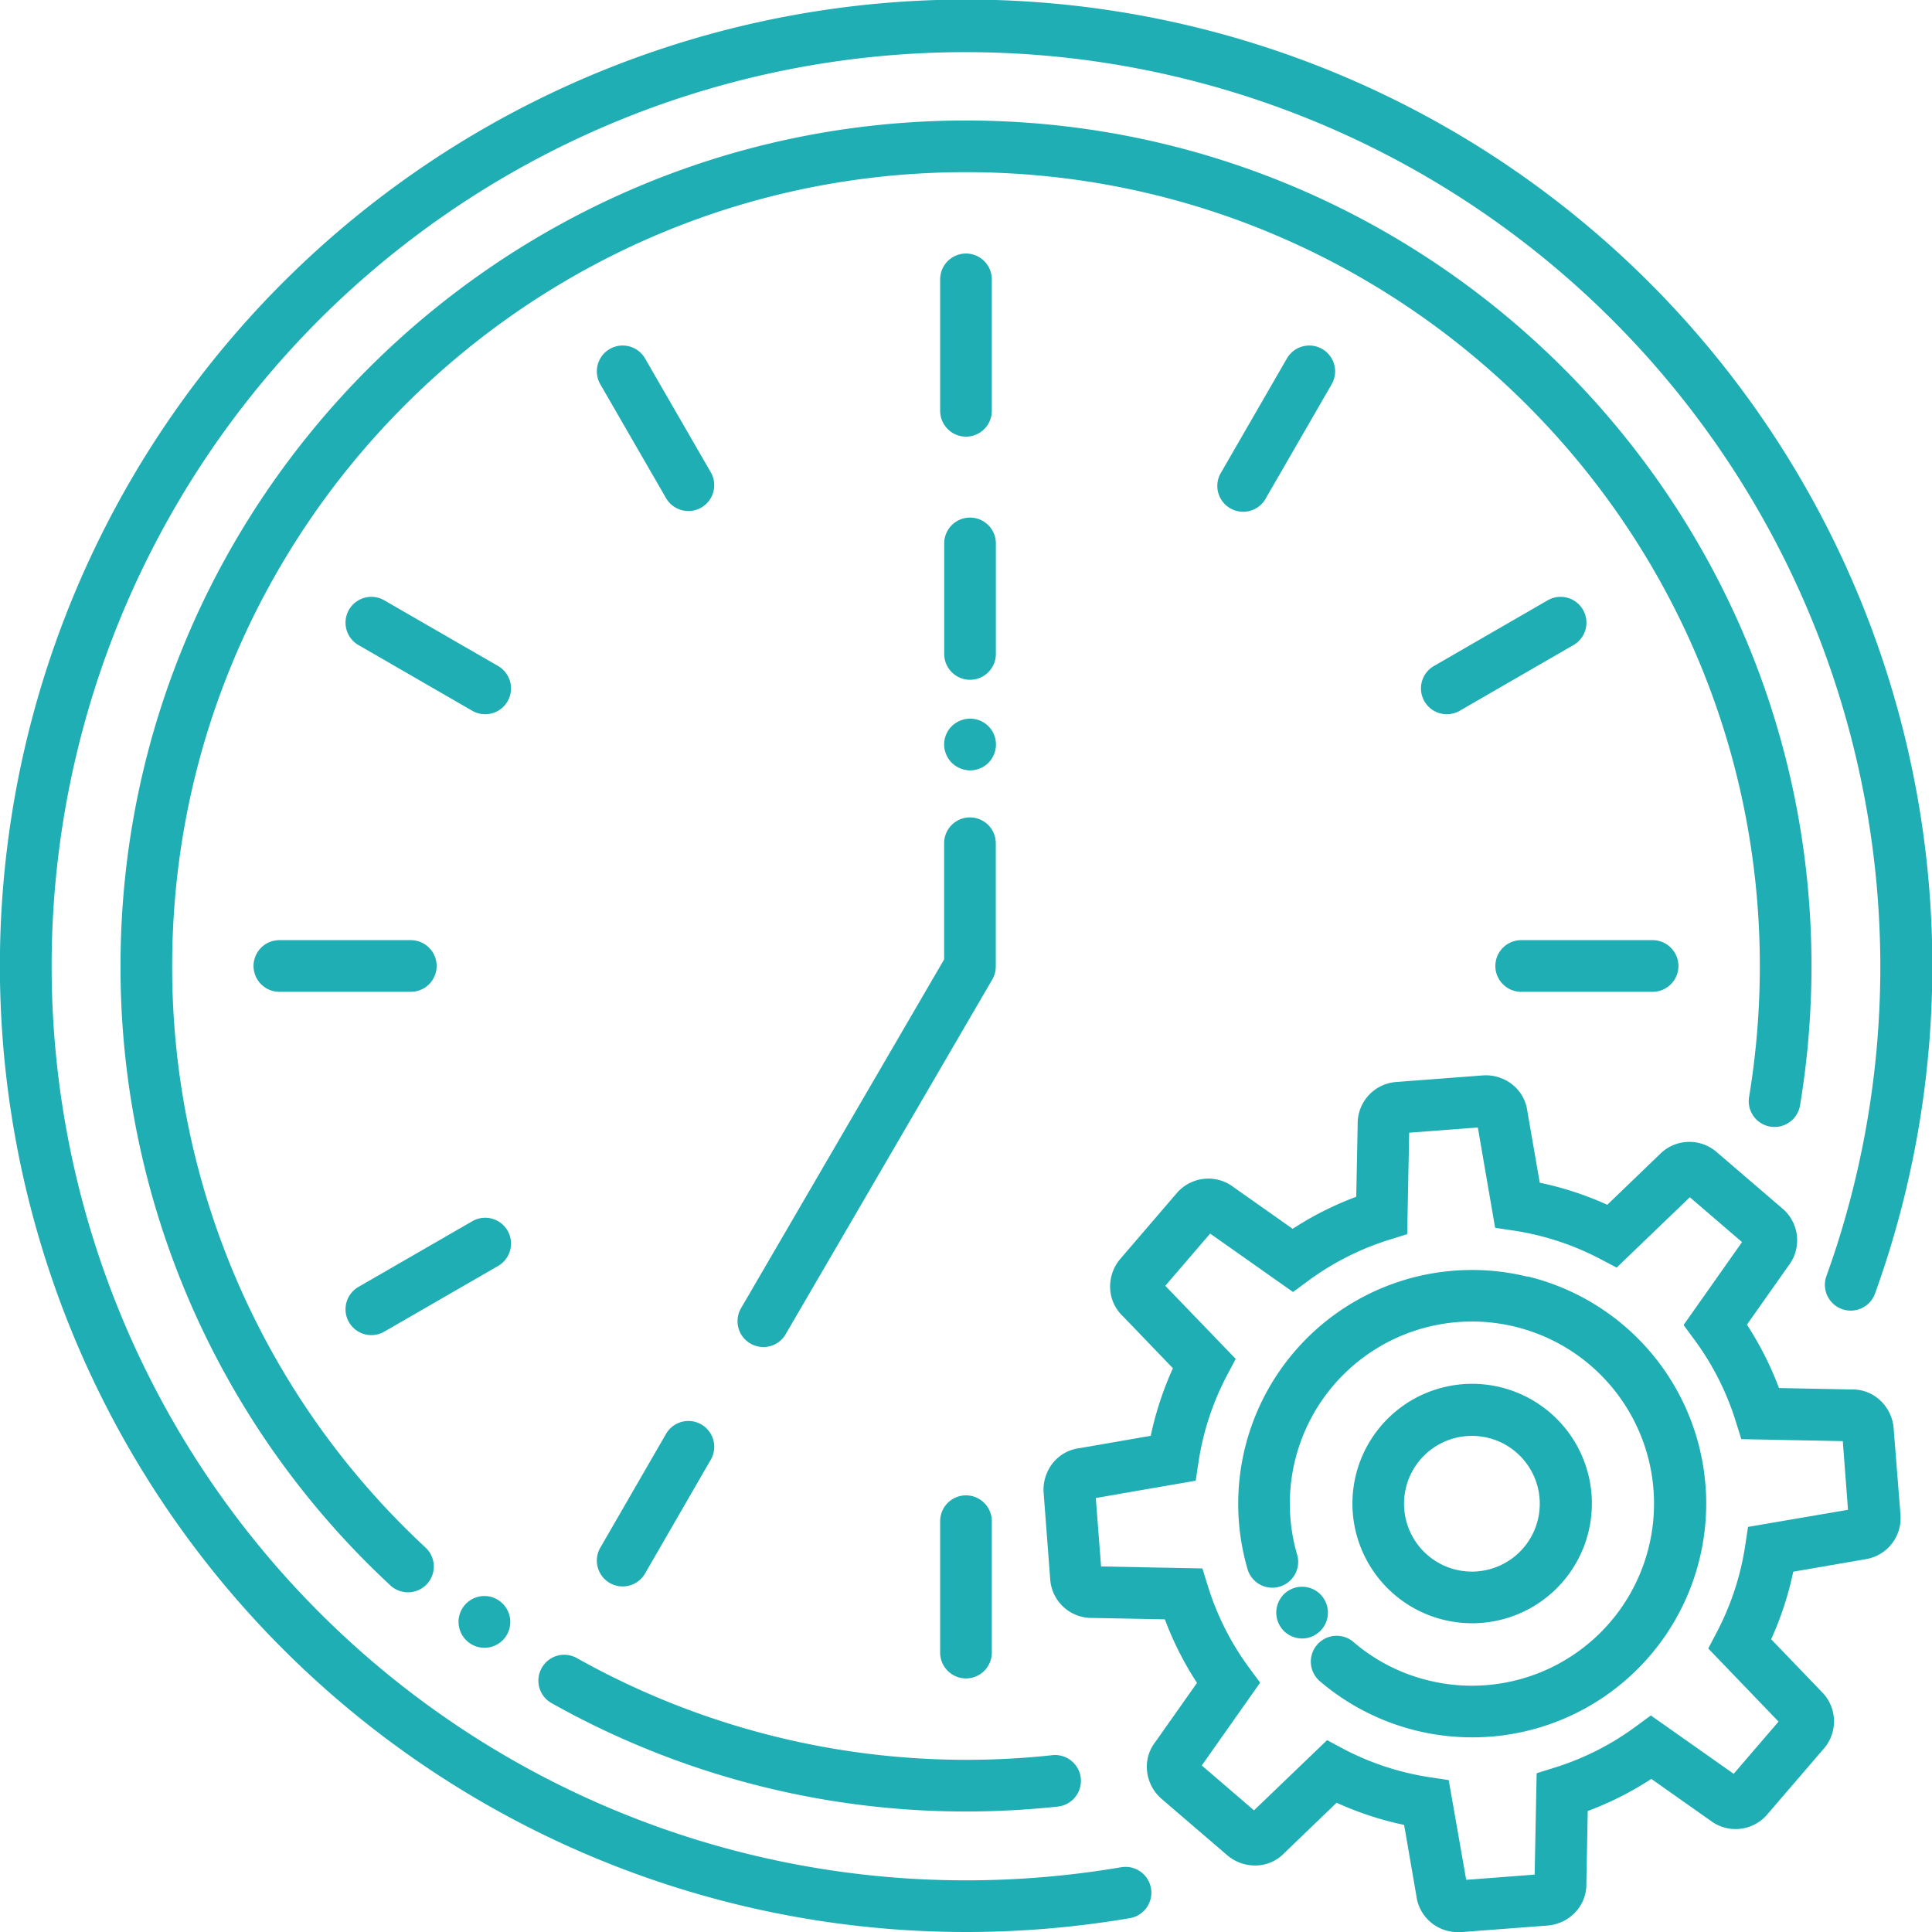 <svg id="Layer_1" data-name="Layer 1" xmlns="http://www.w3.org/2000/svg" viewBox="0 0 486.23 486.25"><defs><style>.cls-1{fill:#1eaeb4;}</style></defs><title>ClockGear</title><path class="cls-1" d="M282.29,469.91a232.83,232.83,0,0,1-39.18,3.32A230.11,230.11,0,0,1,80.4,80.4,230.2,230.2,0,0,1,462.15,313.87h0c-.78,2.41-1.62,4.85-2.49,7.27a6.5,6.5,0,1,0,12.23,4.41c.92-2.56,1.81-5.14,2.63-7.68h0A243.17,243.17,0,1,0,243.11,486.23a245.38,245.38,0,0,0,41.38-3.51,6.5,6.5,0,0,0-2.2-12.81Z" transform="translate(0 0)"/><path class="cls-1" d="M243.11,109.89a6.5,6.5,0,0,0,6.5-6.5V70.31a6.5,6.5,0,0,0-13,0v33.08A6.5,6.5,0,0,0,243.11,109.89Z" transform="translate(0 0)"/><path class="cls-1" d="M167.62,125.36a6.5,6.5,0,0,0,11.26-6.5L162.34,90.21a6.5,6.5,0,0,0-11.26,6.5Z" transform="translate(0 0)"/><path class="cls-1" d="M125.36,167.62,96.71,151.08a6.5,6.5,0,0,0-6.5,11.26l28.65,16.54a6.5,6.5,0,1,0,6.5-11.26Z" transform="translate(0 0)"/><path class="cls-1" d="M109.89,243.11a6.5,6.5,0,0,0-6.5-6.5H70.31a6.5,6.5,0,0,0,0,13h33.08A6.5,6.5,0,0,0,109.89,243.11Z" transform="translate(0 0)"/><path class="cls-1" d="M127.74,309.73a6.49,6.49,0,0,0-8.88-2.38L90.21,323.88a6.5,6.5,0,0,0,6.5,11.26l28.65-16.54A6.49,6.49,0,0,0,127.74,309.73Z" transform="translate(0 0)"/><path class="cls-1" d="M153.46,398.39a6.5,6.5,0,0,0,8.88-2.38l16.54-28.64a6.5,6.5,0,1,0-11.26-6.5l-16.54,28.64A6.5,6.5,0,0,0,153.46,398.39Z" transform="translate(0 0)"/><path class="cls-1" d="M236.61,382.84v33.07a6.5,6.5,0,0,0,13,0V382.84a6.5,6.5,0,0,0-13,0Z" transform="translate(0 0)"/><path class="cls-1" d="M382.84,249.61h33.07a6.5,6.5,0,0,0,0-13H382.84a6.5,6.5,0,0,0,0,13Z" transform="translate(0 0)"/><path class="cls-1" d="M398.39,153.46a6.5,6.5,0,0,0-8.88-2.38l-28.64,16.54a6.5,6.5,0,0,0,6.5,11.26L396,162.34A6.49,6.49,0,0,0,398.39,153.46Z" transform="translate(0 0)"/><path class="cls-1" d="M323.88,90.21l-16.53,28.65a6.5,6.5,0,1,0,11.25,6.5l16.54-28.65a6.5,6.5,0,0,0-11.26-6.5Z" transform="translate(0 0)"/><path class="cls-1" d="M244.13,130.26a6.5,6.5,0,0,0-6.5,6.5v27.82a6.5,6.5,0,1,0,13,0V136.76A6.5,6.5,0,0,0,244.13,130.26Z" transform="translate(0 0)"/><path class="cls-1" d="M238.13,189.86a6,6,0,0,0,.6,1.12,6.37,6.37,0,0,0,.81,1,6.23,6.23,0,0,0,1,.8,6.12,6.12,0,0,0,1.13.6,6.5,6.5,0,0,0,1.21.37,6.08,6.08,0,0,0,1.27.13,6.55,6.55,0,0,0,4.6-1.9,7,7,0,0,0,.81-1,6.64,6.64,0,0,0,.59-1.12,6.16,6.16,0,0,0,.5-2.49,6.49,6.49,0,0,0-9-6,6.12,6.12,0,0,0-1.13.6,6.23,6.23,0,0,0-1,.8,6.56,6.56,0,0,0-1.91,4.6,6.08,6.08,0,0,0,.13,1.27A6.83,6.83,0,0,0,238.13,189.86Z" transform="translate(0 0)"/><path class="cls-1" d="M188.84,338.12a6.49,6.49,0,0,0,8.89-2.34l52-89.27a6.52,6.52,0,0,0,.88-3.29v-31a6.5,6.5,0,0,0-13,0v29.24L186.5,329.23A6.5,6.5,0,0,0,188.84,338.12Z" transform="translate(0 0)"/><path class="cls-1" d="M136.34,419.77a6.48,6.48,0,0,0,2.47,8.85,212.81,212.81,0,0,0,104.3,27.28,217,217,0,0,0,23.12-1.24,6.5,6.5,0,1,0-1.39-12.93A200.47,200.47,0,0,1,145.19,417.3,6.48,6.48,0,0,0,136.34,419.77Z" transform="translate(0 0)"/><path class="cls-1" d="M445.54,283.54a6.51,6.51,0,0,0,7.48-5.35,215,215,0,0,0,2.88-35.08c0-117.33-95.46-212.78-212.79-212.78S30.33,125.78,30.33,243.11A212.17,212.17,0,0,0,98.25,399a6.51,6.51,0,0,0,9.19-.33,6.51,6.51,0,0,0-.34-9.19A199.23,199.23,0,0,1,43.33,243.11C43.33,133,133,43.33,243.11,43.33S442.9,133,442.9,243.11a202.34,202.34,0,0,1-2.7,32.95A6.49,6.49,0,0,0,445.54,283.54Z" transform="translate(0 0)"/><path class="cls-1" d="M125.52,402.77a6.69,6.69,0,0,0-1.12-.6,6.51,6.51,0,0,0-9,6,6,6,0,0,0,.13,1.27,6.37,6.37,0,0,0,.37,1.22,6,6,0,0,0,.6,1.12,5.93,5.93,0,0,0,.81,1,6.5,6.5,0,1,0,8.2-10Z" transform="translate(0 0)"/><path class="cls-1" d="M476.58,359.51a10.72,10.72,0,0,0-3.37-7.06,10.15,10.15,0,0,0-7.28-2.76l-18.21-.36a82.36,82.36,0,0,0-8.07-15.95l10.49-14.87a10.48,10.48,0,0,0-1.61-14.41L432.1,290a10.48,10.48,0,0,0-14.48.59l-13.11,12.62a81.62,81.62,0,0,0-17-5.56l-3.11-17.95a10.2,10.2,0,0,0-3.82-6.78,10.74,10.74,0,0,0-7.5-2.26l-21.58,1.64A10.46,10.46,0,0,0,341.69,283l-.36,18.19a81.06,81.06,0,0,0-16,8.07l-14.86-10.48a10.48,10.48,0,0,0-14.41,1.61L282,316.77a10.74,10.74,0,0,0-2.61,7.38,10.17,10.17,0,0,0,3.2,7.1l12.6,13.1a81.85,81.85,0,0,0-5.58,17l-17.91,3.11a10.14,10.14,0,0,0-6.79,3.82,10.77,10.77,0,0,0-2.25,7.49l1.64,21.59A10.45,10.45,0,0,0,275,407.19l18.16.35a82,82,0,0,0,8.09,16l-10.46,14.83a10.14,10.14,0,0,0-2.09,7.51,10.73,10.73,0,0,0,3.7,6.9l16.42,14.1a10.79,10.79,0,0,0,7.38,2.61,10.17,10.17,0,0,0,7.1-3.2l13.08-12.59a82.11,82.11,0,0,0,17,5.58l3.09,17.89A10.43,10.43,0,0,0,367,486.25l.83,0,21.59-1.64a10.76,10.76,0,0,0,7.06-3.37,10.17,10.17,0,0,0,2.76-7.28l.35-18.18a81.26,81.26,0,0,0,16-8.08l14.85,10.47a10.47,10.47,0,0,0,14.4-1.61l14.11-16.42a10.47,10.47,0,0,0-.6-14.48l-12.6-13.11a81.51,81.51,0,0,0,5.56-17l17.93-3.1a10.48,10.48,0,0,0,9.05-11.32Zm-36.65,24.77-.7,4.64a69.24,69.24,0,0,1-7.14,21.82l-2.17,4.14,17.69,18.4-11.29,13.14-20.85-14.69-3.78,2.78a69.19,69.19,0,0,1-20.49,10.37l-4.47,1.39-.5,25.51L369,473.1,364.6,448l-4.64-.7a69,69,0,0,1-21.84-7.14L334,437.94,315.6,455.61l-13.15-11.29,14.69-20.84-2.78-3.77A68.71,68.71,0,0,1,304,399.2l-1.39-4.47-25.5-.5L275.78,377l25.14-4.35.7-4.63a69.15,69.15,0,0,1,7.15-21.83L311,342,293.27,323.6l11.29-13.14,20.86,14.7,3.77-2.78A69,69,0,0,1,349.67,312l4.48-1.4.5-25.53,17.28-1.32L376.28,309l4.64.7a69,69,0,0,1,21.8,7.14l4.15,2.18,18.41-17.71,13.14,11.29-14.71,20.87,2.78,3.78a68.8,68.8,0,0,1,10.35,20.47l1.4,4.47,25.54.5,1.31,17.28Z" transform="translate(0 0)"/><path class="cls-1" d="M384.45,321.31A58.83,58.83,0,0,0,314,395a6.5,6.5,0,0,0,12.47-3.67,45.83,45.83,0,1,1,33.06,31.6,45.38,45.38,0,0,1-18.78-9.58,6.5,6.5,0,1,0-8.43,9.89,59,59,0,0,0,38.13,14,58.83,58.83,0,0,0,14-116Z" transform="translate(0 0)"/><path class="cls-1" d="M363.27,407.65a30.22,30.22,0,0,0,7.22.88,30.13,30.13,0,1,0-7.22-.88Zm-9.42-33.28a17.08,17.08,0,0,1,16.56-13,17.41,17.41,0,0,1,4.1.49,17.08,17.08,0,1,1-20.66,12.52Z" transform="translate(0 0)"/><path class="cls-1" d="M331.3,411.25a6.3,6.3,0,0,0,1-.8,6.55,6.55,0,0,0,1.9-4.6,6.08,6.08,0,0,0-.13-1.27,5.91,5.91,0,0,0-.37-1.22,6,6,0,0,0-.6-1.12,6.3,6.3,0,0,0-.8-1,6.52,6.52,0,0,0-9.2,0,6.93,6.93,0,0,0-.8,1,6,6,0,0,0-.6,1.12,6.59,6.59,0,0,0-.37,1.22,6.27,6.27,0,0,0,0,2.54,6.83,6.83,0,0,0,.37,1.22,6,6,0,0,0,.6,1.12,6.93,6.93,0,0,0,.8,1,6.3,6.3,0,0,0,1,.8,6,6,0,0,0,1.12.6,6.83,6.83,0,0,0,1.22.37,6.27,6.27,0,0,0,2.54,0,6.59,6.59,0,0,0,1.22-.37A6,6,0,0,0,331.3,411.25Z" transform="translate(0 0)"/></svg>